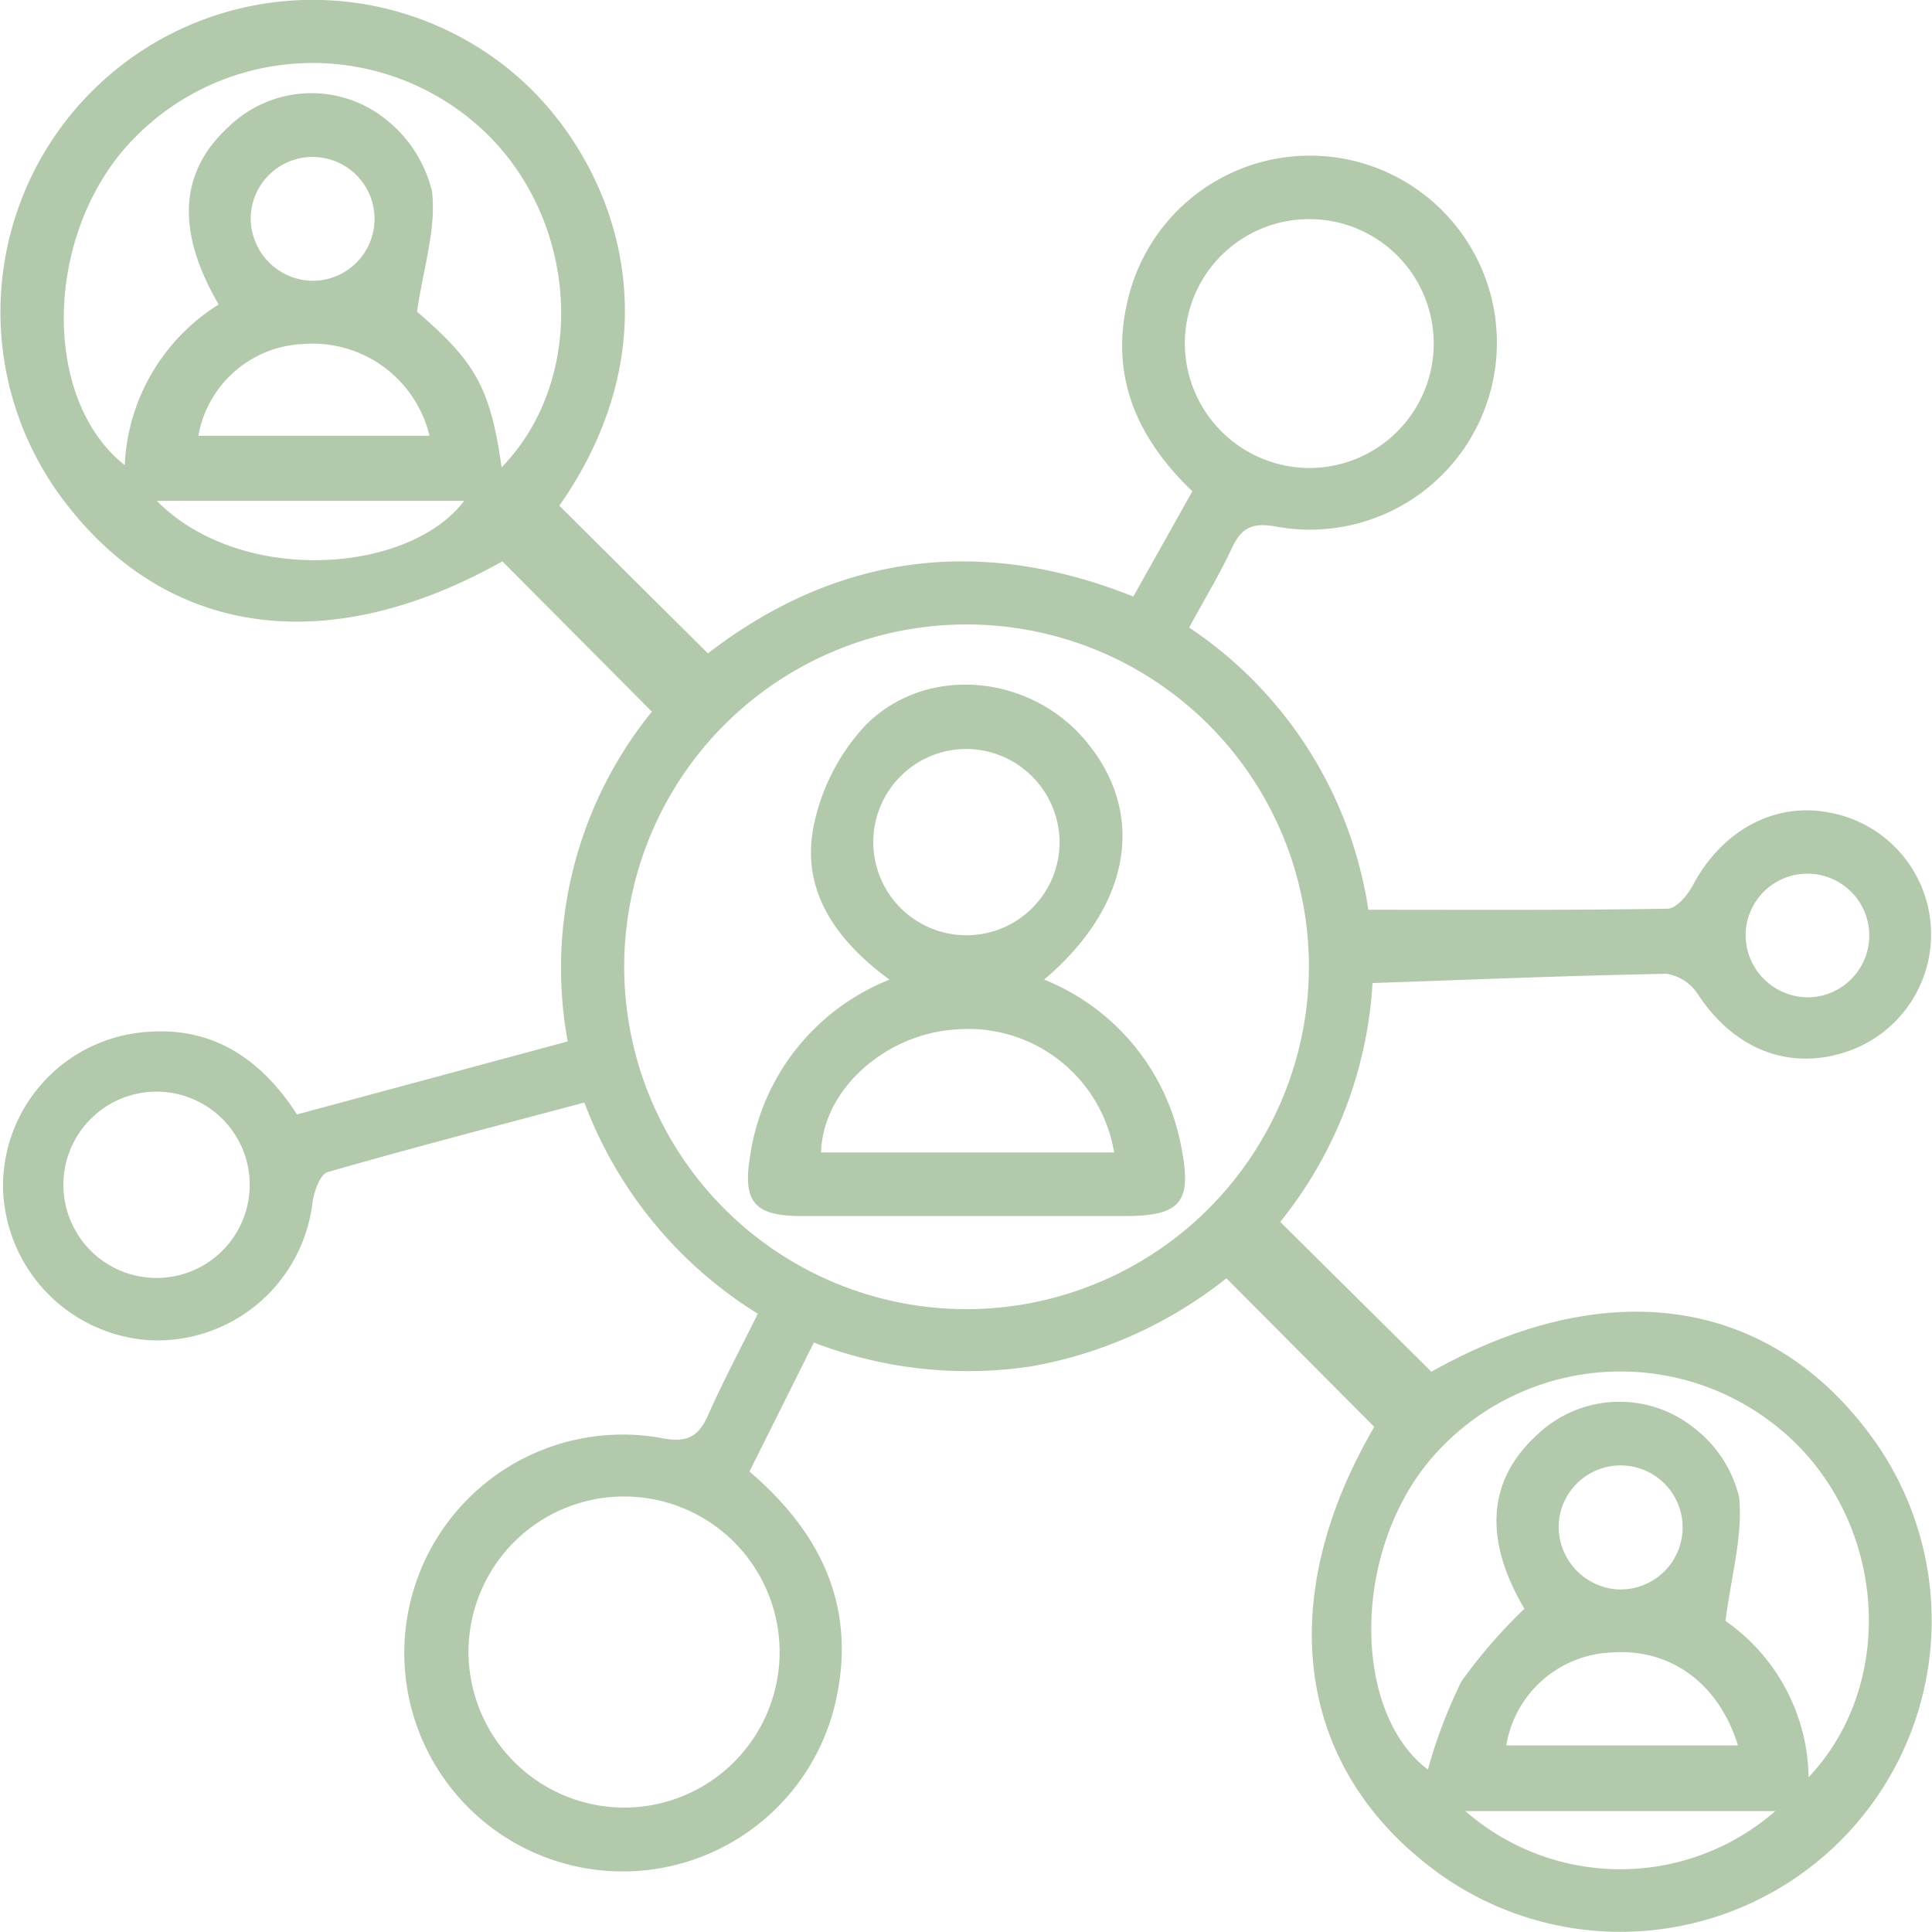 <svg xmlns="http://www.w3.org/2000/svg" xmlns:xlink="http://www.w3.org/1999/xlink" width="99.992" height="100" viewBox="0 0 99.992 100">
  <defs>
    <clipPath id="clip-path">
      <rect id="Rectangle_21" data-name="Rectangle 21" width="99.992" height="100" fill="#b2c9ab"/>
    </clipPath>
  </defs>
  <g id="Build_Your_Community" data-name="Build Your Community" transform="translate(-410 -1603)">
    <g id="Group_35" data-name="Group 35" transform="translate(410 1603)">
      <g id="Group_34" data-name="Group 34" clip-path="url(#clip-path)">
        <path id="Path_33" data-name="Path 33" d="M42.12,69.484l-3.332,6.677c3.861,3.29,5.63,7.258,4.385,12.23a11.305,11.305,0,1,1-8.967-13.97c1.349.271,1.942-.043,2.457-1.209.756-1.711,1.641-3.365,2.558-5.219a21.908,21.908,0,0,1-8.977-10.93c-4.52,1.205-8.921,2.344-13.287,3.6-.387.112-.7,1-.784,1.568a8.088,8.088,0,0,1-8.364,7.136A8.1,8.1,0,0,1,.156,61.485a8.006,8.006,0,0,1,7.238-8.059c3.483-.357,6.063,1.284,7.976,4.253L29.382,53.9a21.061,21.061,0,0,1,4.357-17.068L26,29.053c-8.983,5.045-17.365,3.971-22.74-3.2a16.158,16.158,0,0,1,23-22.331c5.229,4.156,9.208,13.327,2.688,22.651,2.522,2.507,5.027,5,7.691,7.643,6.483-4.992,13.861-6.205,22.018-2.941,1.027-1.832,2.027-3.616,3.053-5.448-2.989-2.869-4.356-6.187-3.254-10.24a9.679,9.679,0,1,1,7.662,12.08c-1.231-.238-1.839-.016-2.354,1.086-.647,1.382-1.442,2.695-2.22,4.125a21.366,21.366,0,0,1,9.275,14.607c5.313,0,10.4.032,15.491-.055.448-.007,1.033-.7,1.3-1.2,1.5-2.85,4.246-4.344,7.106-3.768a6.406,6.406,0,0,1,.769,12.4c-2.968.951-5.767-.2-7.608-3A2.381,2.381,0,0,0,86.266,50.4c-5.026.09-10.05.3-15.23.479a21.7,21.7,0,0,1-4.777,12.361l7.824,7.755c8.955-5.039,17.36-3.945,22.7,3.252A16.11,16.11,0,0,1,73.988,96.6c-6.971-5.38-8.011-13.919-2.862-22.752L63.473,66.16a22.527,22.527,0,0,1-10.112,4.559A22.143,22.143,0,0,1,42.12,69.484m25.624-19.4A17.719,17.719,0,1,0,50.019,67.757,17.744,17.744,0,0,0,67.744,50.085M32.214,93.553a8.051,8.051,0,1,0-7.966-8.132,8.075,8.075,0,0,0,7.966,8.132M25.962,24.188c4.564-4.71,3.953-13.041-1.143-17.614A12.91,12.91,0,0,0,6.445,7.694c-4.183,4.868-4.2,13.051.01,16.381a10.347,10.347,0,0,1,4.862-8.316c-2.236-3.845-2.029-6.885.545-9.224a6.149,6.149,0,0,1,8.1-.364,6.772,6.772,0,0,1,2.4,3.751c.222,1.915-.446,3.933-.778,6.21,3.02,2.6,3.794,3.934,4.377,8.056M93.609,91.98c4.664-4.955,3.968-13.3-1.266-17.831A12.906,12.906,0,0,0,73.866,75.74c-3.928,4.888-3.805,12.94.035,15.845a26.1,26.1,0,0,1,1.737-4.566,26.853,26.853,0,0,1,3.26-3.756c-2.128-3.6-1.915-6.673.672-9.017a6.168,6.168,0,0,1,8.1-.347,6.414,6.414,0,0,1,2.335,3.566c.212,1.986-.4,4.059-.7,6.428a10.035,10.035,0,0,1,4.3,8.087M67.668,24.221a6.441,6.441,0,1,0-6.347-6.477,6.469,6.469,0,0,0,6.347,6.477M8.184,56.5a4.821,4.821,0,1,0-.026,9.641A4.821,4.821,0,0,0,8.184,56.5M22.23,22.552a6.225,6.225,0,0,0-6.554-4.747,5.756,5.756,0,0,0-5.409,4.747ZM89.949,90.333c-1.014-3.276-3.565-5.043-6.583-4.806a5.762,5.762,0,0,0-5.409,4.806H89.949M8.117,25.924c4.342,4.39,13.043,3.783,15.906,0ZM91.883,93.733H75.84a12.188,12.188,0,0,0,16.043,0m-75.726-79.2a3.205,3.205,0,1,0-3.182-3.226,3.245,3.245,0,0,0,3.182,3.226m77.4,37.084a3.2,3.2,0,1,0-3.212-3.2,3.235,3.235,0,0,0,3.212,3.2M83.719,82.258A3.209,3.209,0,1,0,80.671,78.9a3.262,3.262,0,0,0,3.048,3.361" fill="#b2c9ab"/>
        <path id="Path_34" data-name="Path 34" d="M54.041,50.7a11.623,11.623,0,0,1,7.079,8.576c.6,2.931.029,3.66-2.91,3.661q-8.349,0-16.7,0c-2.482,0-3.1-.716-2.674-3.194a11.617,11.617,0,0,1,7.2-9.04c-2.714-1.992-4.549-4.524-3.95-7.807a10.725,10.725,0,0,1,2.722-5.371c3.13-3.14,8.419-2.621,11.3.722,3.237,3.749,2.5,8.6-2.072,12.455m3.627,8.944a7.649,7.649,0,0,0-8.133-6.37c-3.7.206-6.958,3.129-7.034,6.37Zm-7.6-20.883a4.821,4.821,0,1,0,4.776,4.914,4.853,4.853,0,0,0-4.776-4.914" fill="#b2c9ab"/>
      </g>
    </g>
  </g>
</svg>
